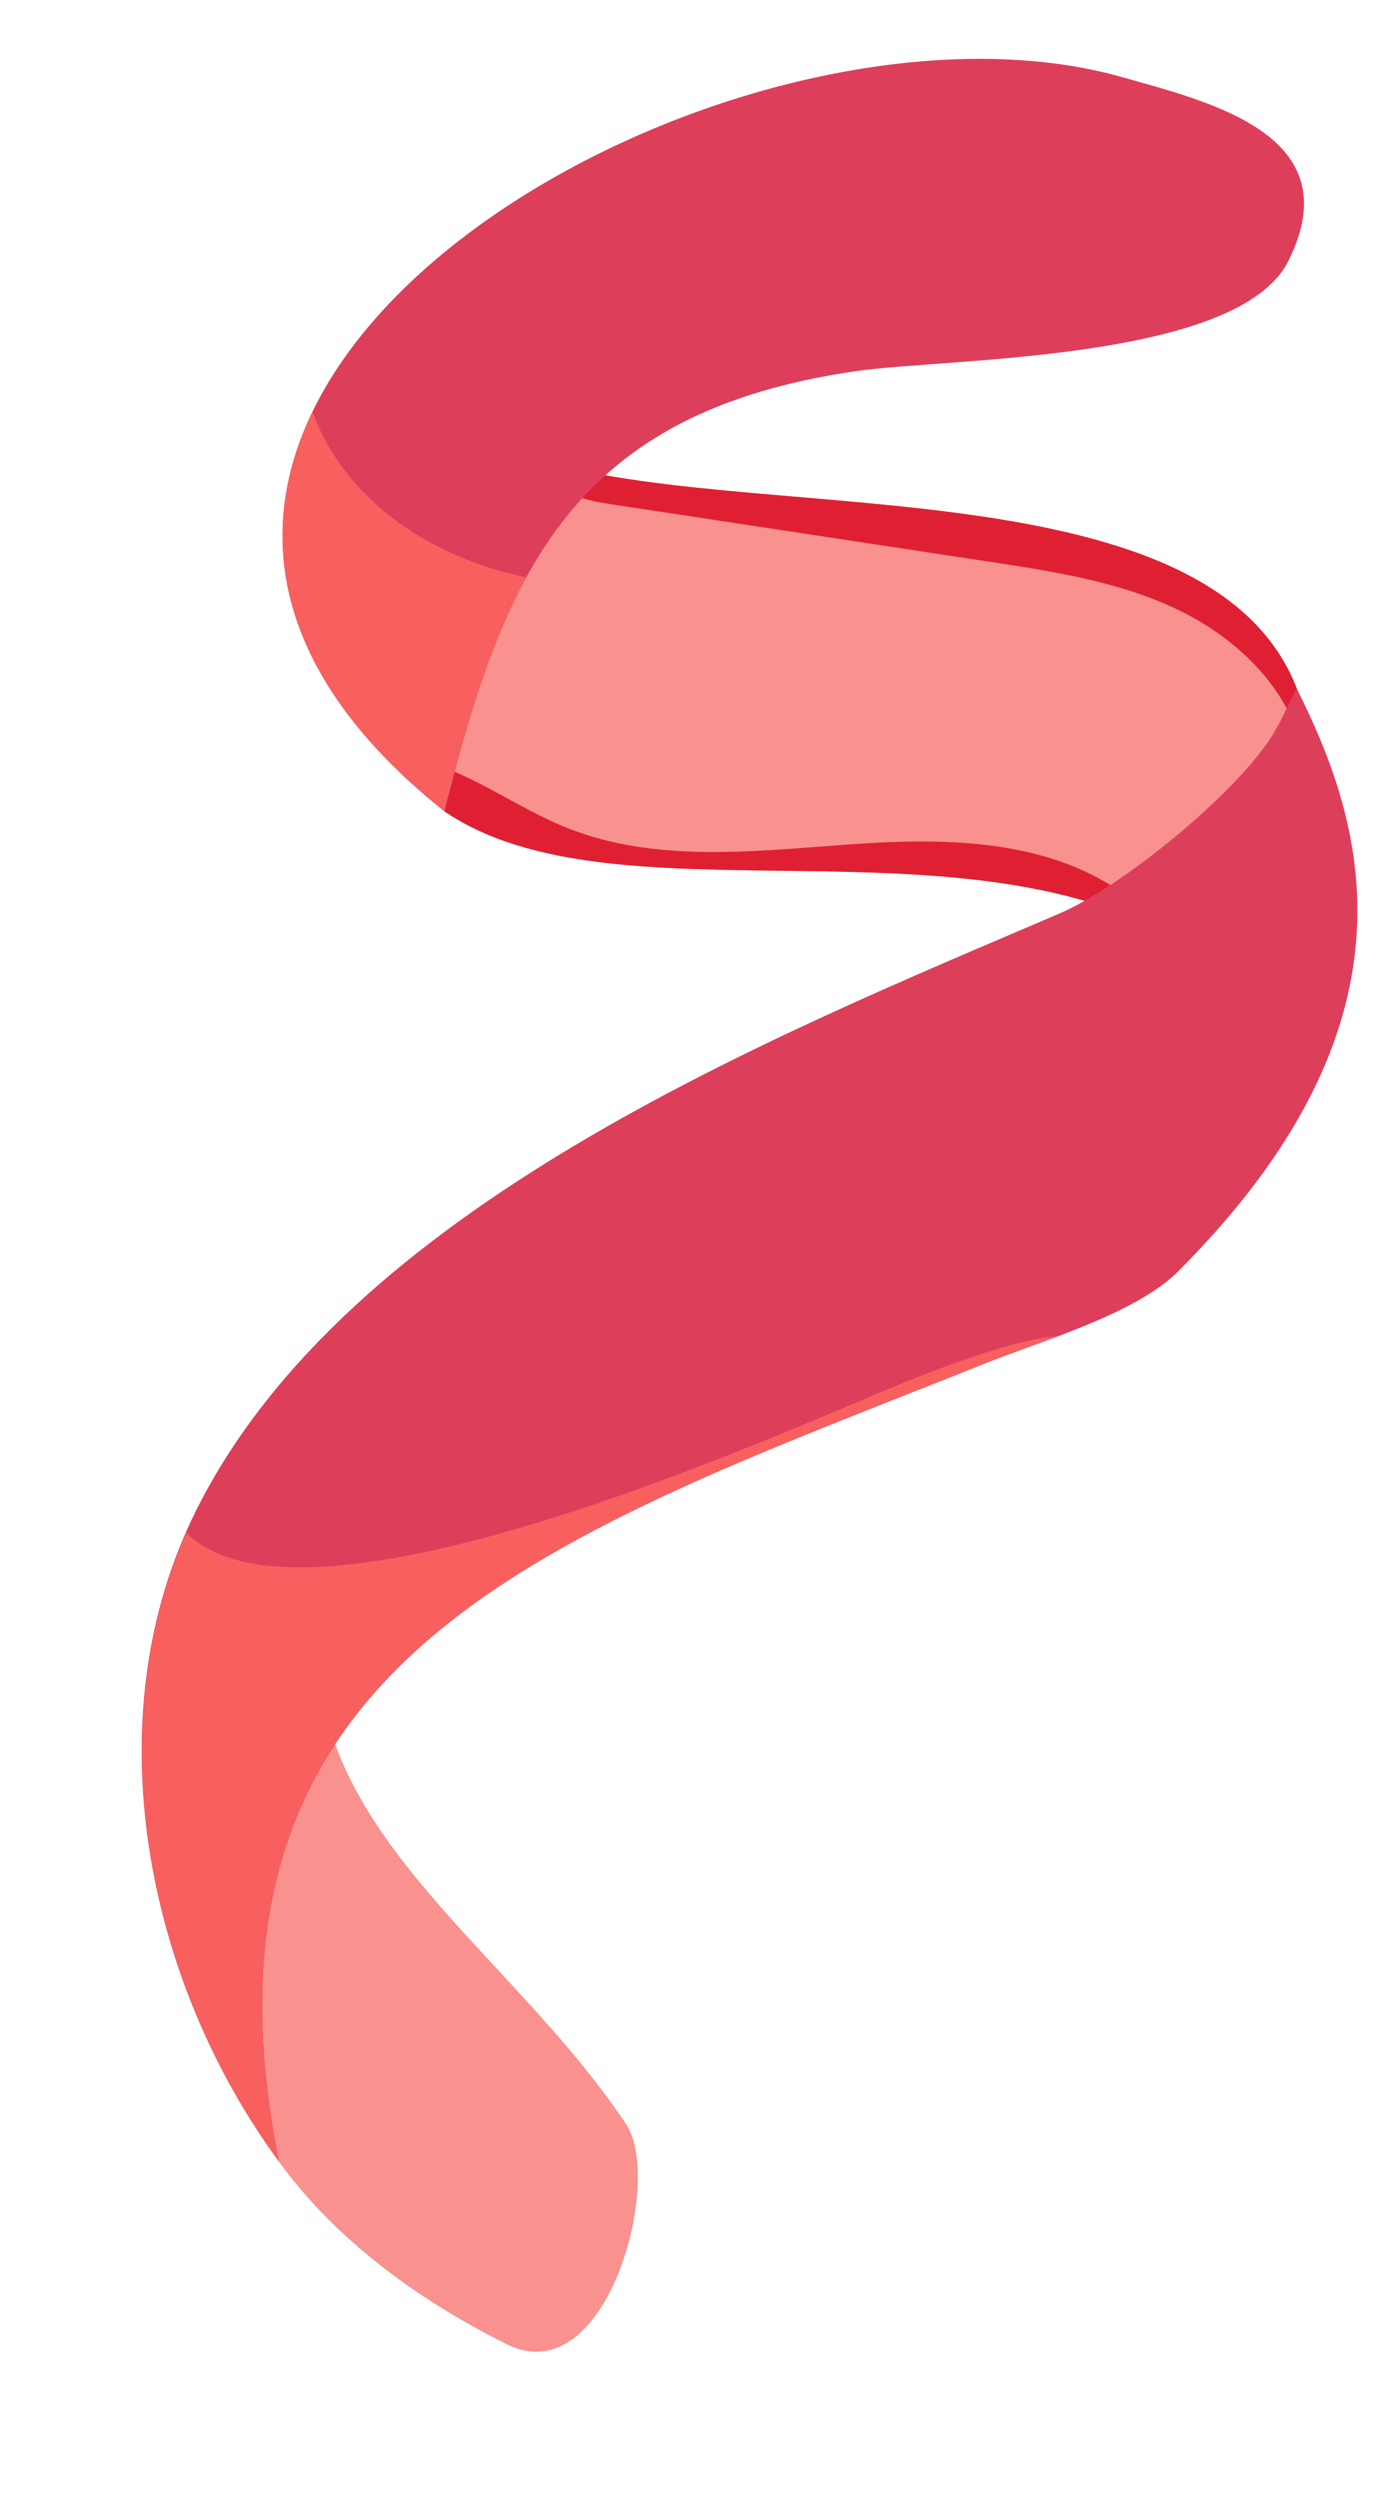 <svg xmlns="http://www.w3.org/2000/svg" id="Layer_1" data-name="Layer 1" viewBox="0 0 657 1180"><defs><style>      .cls-1 {        fill: #dd3f5b;      }      .cls-2 {        fill: #f7605e;      }      .cls-3 {        fill: #df2032;      }      .cls-4 {        fill: #fcdd90;      }      .cls-5 {        fill: #f9918e;      }    </style></defs><path class="cls-5" d="m562.441,447.079c1.892,1.143,3.744,2.365,5.597,3.666,8.119,5.518,15.805,11.824,23.057,19.077,1.577-3.429,3.074-6.78,4.494-10.09,17.027-39.376,24.2-71.499,23.728-97.828-2.523-140.081-222.537-115.367-340.19-138.859-6.897-1.38-14.032-4.139-21.284-7.607-31.808-15.214-65.744-44.184-91.403-31.374-51.476,25.738-10.366,121.674,23.216,172.716,7.528,11.352,14.623,20.496,20.259,26.132,81.156,55.535,247.368-1.774,352.527,64.167Z"></path><path class="cls-3" d="m528.938,420.632c-36.695-25.068-84.545-25.225-128.887-21.993-44.342,3.232-90.615,8.632-131.921-7.765-24.201-9.617-45.564-26.369-70.828-32.635-2.523-.631-5.085-1.104-7.646-1.459,7.528,11.352,14.623,20.496,20.259,26.132,81.156,55.535,247.368-1.774,352.527,64.167-11.667-8.159-21.757-18.446-33.503-26.447Z"></path><path class="cls-3" d="m467.687,265.179c31.177,4.73,62.946,9.657,91.088,23.807,23.767,11.982,45.879,32.123,54.353,57.979,1.655,5.006,3.823,9.972,6.189,14.938-2.523-140.081-222.537-115.367-340.19-138.859-6.897-1.38-14.032-4.139-21.284-7.607.906,5.242,3.035,10.09,6.937,13.756,6.227,5.951,15.293,7.489,23.806,8.789,59.714,9.065,119.427,18.131,179.102,27.196Z"></path><path class="cls-5" d="m109.389,812.075c-49.212,147.506,22.853,240.87,129.992,294.392,47.08,23.519,74.233-77.07,56.329-103.903-68.127-102.103-199.268-162.815-121.325-307.379-42.173,33.709-48.609,67.774-64.996,116.89Z"></path><polygon class="cls-4" points="241.586 660.914 241.586 660.915 241.586 660.914 241.586 660.914"></polygon><path class="cls-1" d="m465.367,643.463c26.156-10.453,70.881-23.197,90.994-43.293,117.454-117.352,88.535-210.595,56.279-274.82-.669-1.332-6.302,13.761-12.948,23.721-17.901,26.828-69.261,69.239-99.661,82.256-137.64,58.938-335.818,138.547-407.307,281.404-49.237,98.387-23.443,222.701,38.997,307.379-48.206-240.827,132.394-296.218,333.646-376.648Z"></path><path class="cls-1" d="m404.89,175.089c43.173-6.162,179.933-4.549,203.654-51.951,29.831-59.611-37.973-75.161-77.996-86.586C337.617-18.523-24.699,196.24,209.902,382.895c28.086-112.249,60.037-188.544,194.988-207.806Z"></path><path class="cls-2" d="m465.367,643.464c9.508-3.8,21.588-8.095,33.931-12.744-27.323,1.848-82.501,26.068-88.966,28.777-63.969,26.802-269.987,116.851-322.347,63.86-42.408,96.593-16.492,215.074,43.736,296.751-48.206-240.827,132.396-296.214,333.647-376.644Z"></path><path class="cls-2" d="m248.566,272.527c-50.165-10.56-86.92-39.835-100.991-78.112-28.162,58.266-17.466,124.996,62.327,188.481,10.575-42.264,21.703-79.425,38.664-110.369Z"></path></svg>